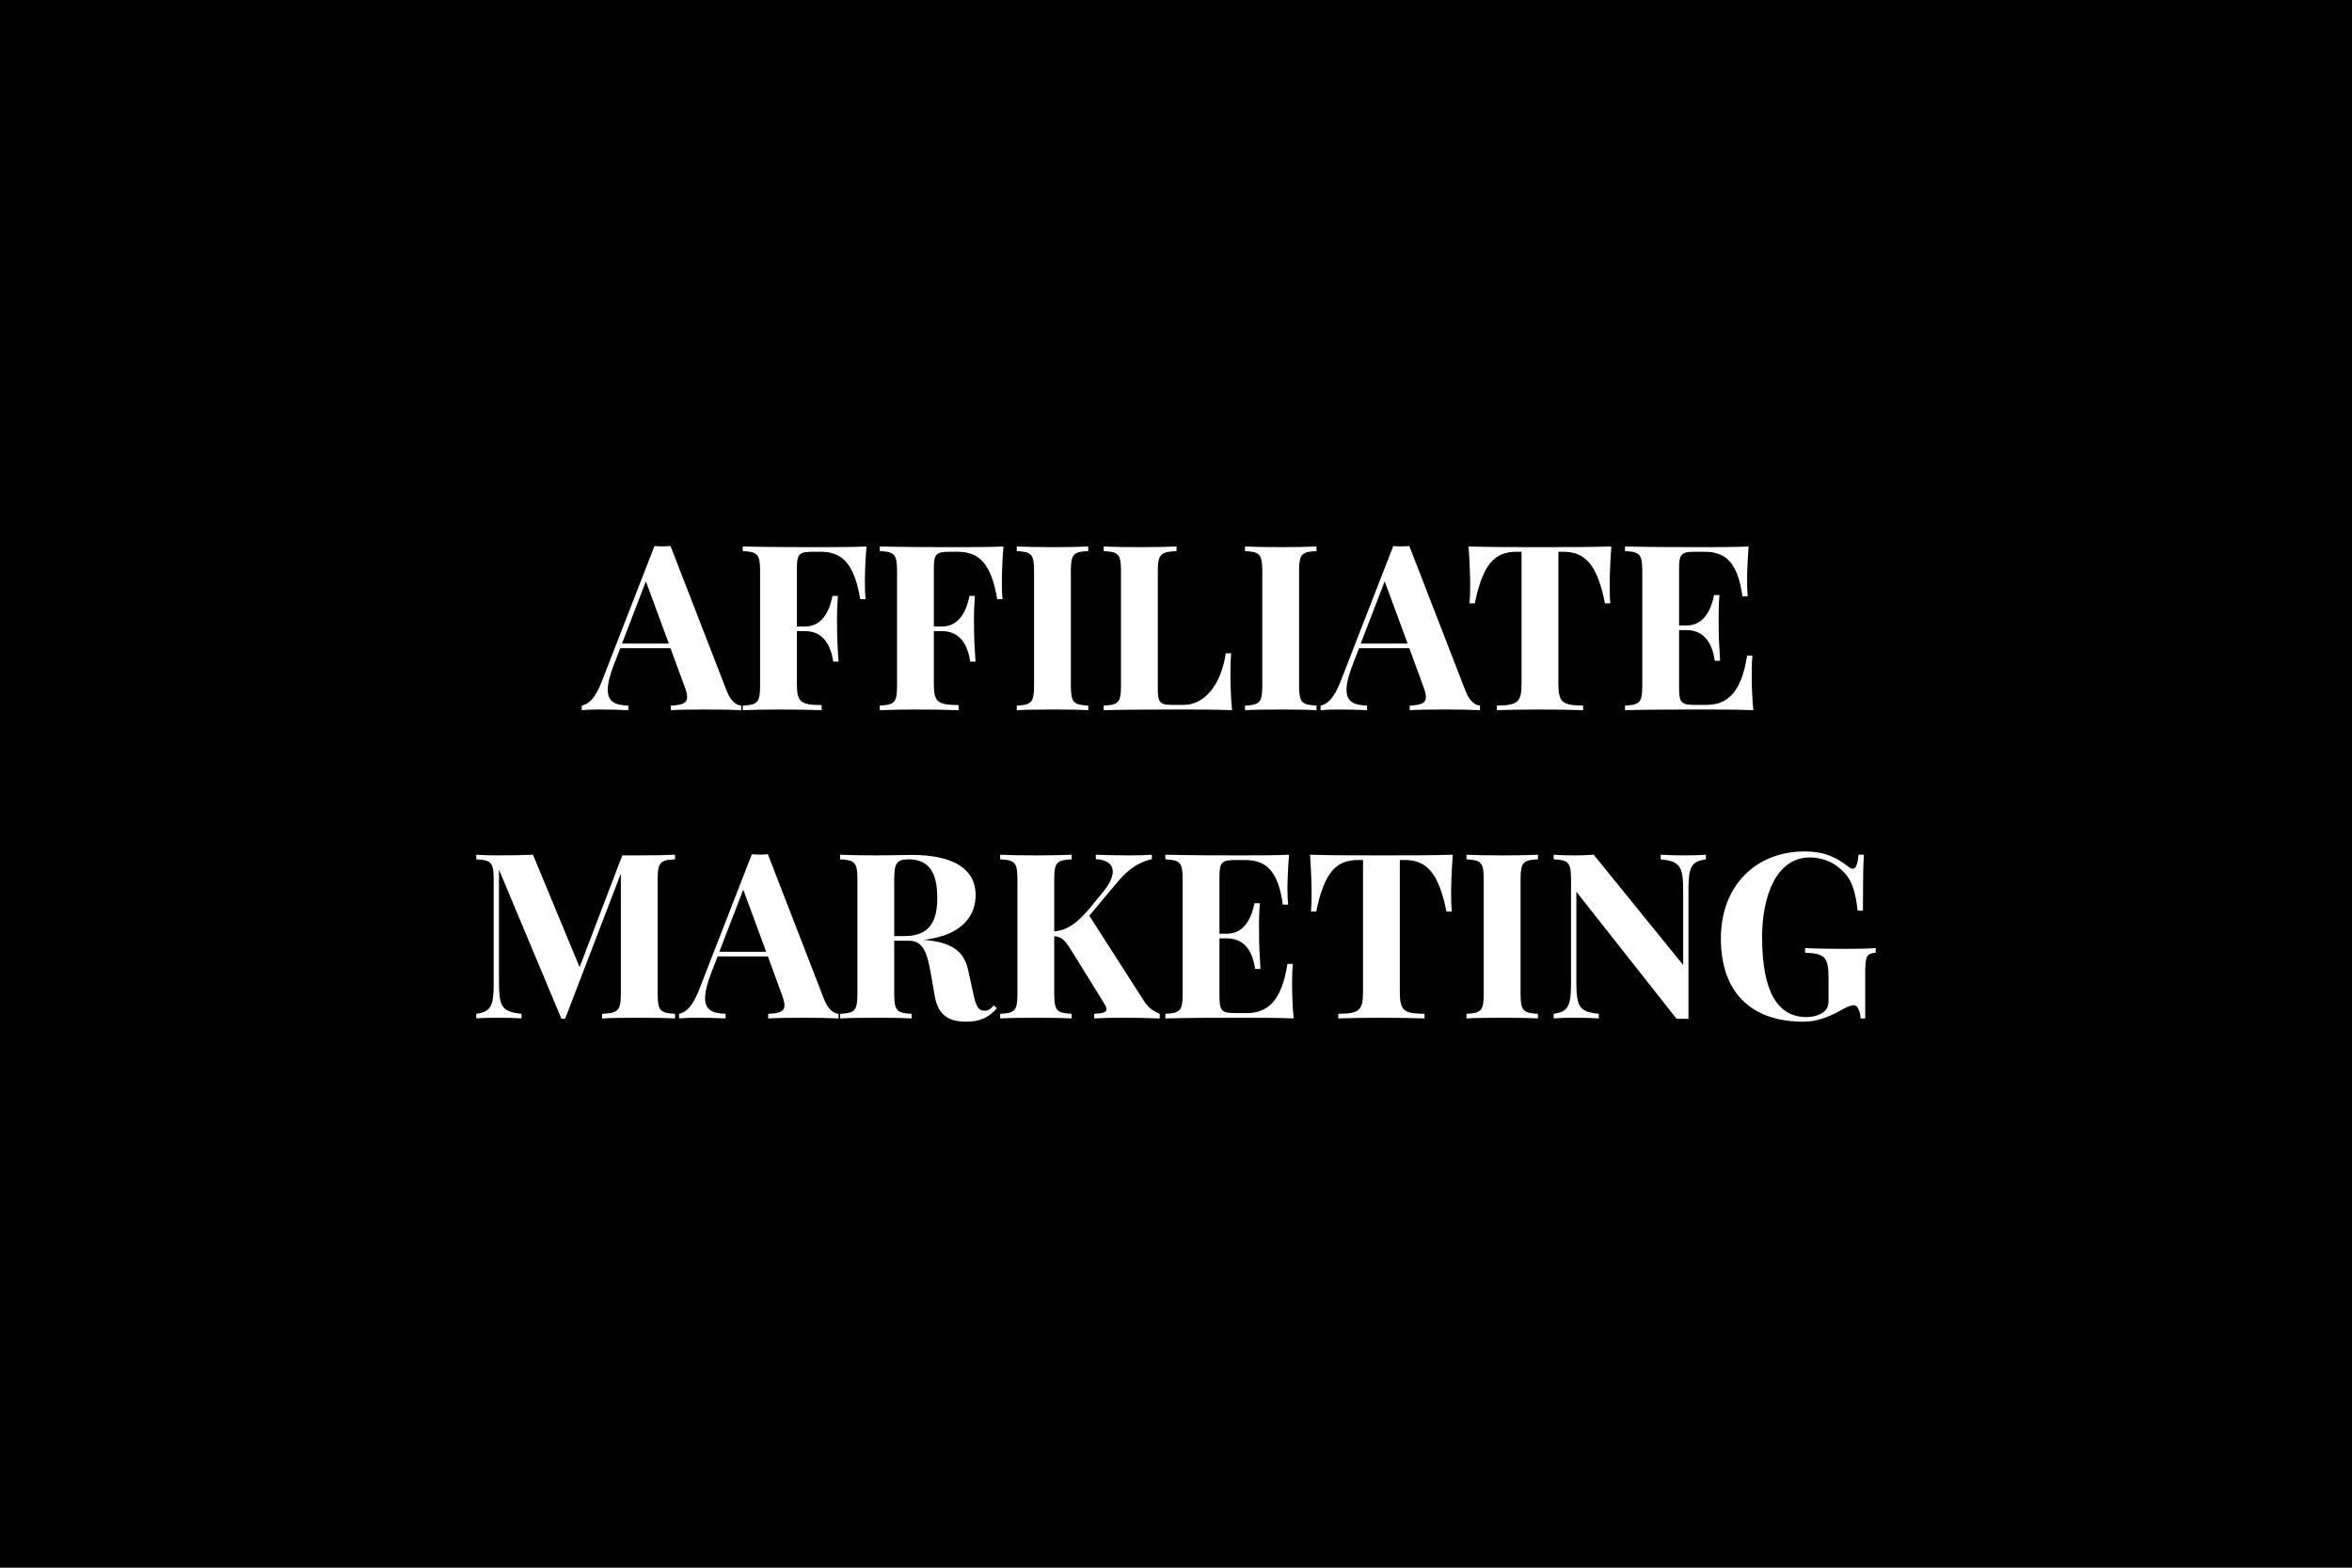 <?xml version="1.0" encoding="UTF-8"?> <svg xmlns="http://www.w3.org/2000/svg" width="600" height="400" viewBox="0 0 600 400"><rect width="100%" height="100%"></rect><path fill="#fff" d="M171.05 139.315c-.63.06-1.35.09-2.04.09-.72 0-1.41-.03-2.05-.09l-13.42 34.51c-1.67 4.36-3.4 5.88-5.13 6.2v1.18c1.18-.12 2.79-.17 4.52-.17 2.45 0 4.67.05 7.35.17v-1.18c-3.23-.09-5.24-.89-5.24-4.01 0-1.55.49-3.65 1.61-6.54l1.58-4.09h12.82l3.55 9.68c.46 1.18.69 2.11.69 2.8 0 1.61-1.33 2.04-4.15 2.16v1.18c1.96-.12 5.33-.17 8.99-.17 3.22 0 6.62.05 8.96.17v-1.18c-1.13-.06-2.62-.95-3.72-3.78Zm-.43 24.89h-11.95l6.1-15.87Zm50.42-24.77c-3.63.17-8.73.17-12.33.17-3.95 0-12.8 0-19.22-.17v1.18c3.72.17 4.41.78 4.41 5.07v29.27c0 4.29-.66 4.9-4.41 5.07v1.18c2.56-.09 5.96-.17 9.36-.17 4.21 0 8.33.08 10.75.17v-1.3c-5.24-.05-6.31-.69-6.31-5.3v-13.57h2.07c4.73 0 6.57 3.66 7.21 7.78h1.35c-.32-4.49-.37-6.42-.37-8.38 0-.81-.03-1.64-.03-2.65 0-1.38.05-3.14.23-5.73h-1.39c-.6 3.19-2.27 7.8-7 7.8h-2.07v-14.86c0-3.69.63-4.21 4.06-4.21h1.96c5.5 0 8.59 2.94 10.14 12.1h1.36c-.12-1.09-.18-2.74-.18-4.49 0-1.76.12-5.39.41-8.96m34.94 0c-3.63.17-8.73.17-12.33.17-3.95 0-12.79 0-19.21-.17v1.18c3.71.17 4.4.78 4.4 5.07v29.27c0 4.29-.66 4.9-4.4 5.07v1.18c2.56-.09 5.96-.17 9.36-.17 4.2 0 8.32.08 10.74.17v-1.3c-5.24-.05-6.31-.69-6.31-5.3v-13.57h2.08c4.72 0 6.57 3.66 7.2 7.78h1.35c-.31-4.49-.37-6.42-.37-8.38 0-.81-.03-1.64-.03-2.65 0-1.38.06-3.14.23-5.73h-1.38c-.61 3.19-2.28 7.8-7 7.8h-2.08v-14.86c0-3.69.64-4.21 4.07-4.21h1.96c5.5 0 8.58 2.94 10.14 12.1h1.35c-.12-1.09-.17-2.74-.17-4.49 0-1.76.11-5.39.4-8.96m21.64 0c-2.14.11-5.65.17-8.93.17-3.78 0-7.32-.06-9.31-.17v1.18c3.72.17 4.41.78 4.41 5.07v29.27c0 4.29-.66 4.9-4.41 5.07v1.18c1.99-.12 5.53-.17 9.31-.17 3.28 0 6.79.05 8.93.17v-1.18c-3.75-.17-4.44-.78-4.44-5.07v-29.27c0-4.29.66-4.9 4.44-5.07Zm22.52 0c-2.19.11-5.84.17-9.27.17-3.78 0-7.32-.06-9.31-.17v1.18c3.72.17 4.41.78 4.41 5.07v29.27c0 4.29-.66 4.9-4.41 5.07v1.18c6.43-.17 15.27-.17 19.22-.17 3.97 0 9.5 0 13.51.17-.35-3.69-.4-7.49-.4-9.33 0-2.02.05-3.84.17-5.19h-1.36c-1.15 7.87-5.3 13.17-10.74 13.17h-2.88c-3.11 0-3.72-.52-3.72-4.21v-29.96c0-4.29.78-4.9 4.78-5.07Zm35.7 0c-2.13.11-5.65.17-8.93.17-3.78 0-7.32-.06-9.31-.17v1.18c3.72.17 4.41.78 4.41 5.07v29.27c0 4.29-.66 4.9-4.41 5.07v1.18c1.99-.12 5.53-.17 9.31-.17 3.28 0 6.8.05 8.93.17v-1.18c-3.75-.17-4.44-.78-4.44-5.07v-29.27c0-4.29.66-4.9 4.44-5.07Zm23.68-.12c-.64.06-1.36.09-2.05.09-.72 0-1.41-.03-2.04-.09L342 173.825c-1.67 4.36-3.4 5.88-5.12 6.2v1.18c1.18-.12 2.79-.17 4.52-.17 2.45 0 4.67.05 7.34.17v-1.18c-3.22-.09-5.24-.89-5.24-4.01 0-1.55.49-3.65 1.61-6.54l1.59-4.09h12.82l3.54 9.68c.46 1.18.69 2.11.69 2.8 0 1.61-1.32 2.04-4.14 2.16v1.18c1.95-.12 5.32-.17 8.98-.17 3.23 0 6.63.05 8.96.17v-1.18c-1.12-.06-2.62-.95-3.71-3.78Zm-.43 24.89h-11.96l6.11-15.87Zm51.97-24.77c-5.33.17-12.91.17-18.18.17s-12.91 0-18.24-.17c.29 4 .41 8.06.41 10.02 0 1.76-.06 3.4-.18 4.5h1.36c2.01-9.97 5.07-13.17 10.63-13.17h1.29v33.68c0 4.81-1.06 5.5-6.3 5.56v1.18c2.33-.09 6.42-.17 10.77-.17s8.73.08 11.24.17v-1.18c-5.25-.06-6.31-.75-6.31-5.56v-33.68h1.29c5.5 0 8.62 3.23 10.6 13.17h1.36c-.12-1.1-.17-2.74-.17-4.5 0-1.96.11-6.02.43-10.02m35.81 32.81c0-1.93.05-3.69.17-4.95h-1.35c-1.47 9.5-5.1 12.56-10.38 12.56h-2.91c-3.42 0-4.06-.52-4.06-4.21v-14.87h1.9c4.73 0 6.6 3.66 7.21 7.81h1.35c-.29-4.49-.35-6.45-.35-8.38 0-.87-.02-1.73-.02-2.82 0-1.36.02-3.06.2-5.56h-1.36c-.63 3.19-2.3 7.77-7.03 7.77h-1.9v-14.6c0-3.69.64-4.21 4.06-4.21h2.42c5.42 0 8.5 2.74 9.68 11.38h1.36c-.12-.95-.17-2.45-.17-4 0-1.7.11-5.25.4-8.73-3.63.17-8.73.17-12.33.17-3.95 0-12.79 0-19.22-.17v1.18c3.72.17 4.41.78 4.41 5.07v29.27c0 4.29-.66 4.9-4.41 5.07v1.18c6.43-.17 15.27-.17 19.22-.17 3.97 0 9.51 0 13.51.17-.35-3.54-.4-7.2-.4-8.96m-274.66 45.84c-2.19.11-5.85.17-9.28.17h-4.18l-10.89 28.52-11.9-28.69c-2.56.11-5.9.17-9.33.17-1.84 0-3.89-.06-5.13-.17v1.18c3.75.17 4.44.77 4.44 5.07v26.56c0 5.7-.66 7.26-4.44 7.78v1.18c1.24-.12 3.29-.18 5.13-.18 2.13 0 4.87.06 6.4.18v-1.18c-5.22-.52-5.74-2.02-5.74-8.5v-28.29l15.93 38.05h.95l14.21-37.04v30.71c0 4.29-.75 4.89-4.79 5.07v1.18c2.02-.12 5.56-.18 9.34-.18 3.43 0 7.09.06 9.28.18v-1.18c-3.75-.18-4.44-.78-4.44-5.07v-29.27c0-4.3.66-4.9 4.44-5.07Zm23.68-.12c-.64.06-1.36.09-2.05.09-.72 0-1.41-.03-2.04-.09l-13.43 34.51c-1.67 4.35-3.4 5.88-5.13 6.2v1.18c1.18-.12 2.8-.18 4.53-.18 2.44 0 4.66.06 7.34.18v-1.18c-3.23-.09-5.24-.9-5.24-4.01 0-1.55.49-3.66 1.61-6.54l1.59-4.09h12.82l3.54 9.68c.46 1.18.69 2.1.69 2.8 0 1.61-1.32 2.04-4.15 2.16v1.18c1.96-.12 5.33-.18 8.99-.18 3.23 0 6.63.06 8.96.18v-1.18c-1.12-.06-2.62-.95-3.72-3.78Zm-.44 24.89H183.5l6.11-15.87Zm58.05 13.68c-.75.9-1.38 1.36-2.39 1.36-1.47 0-2.13-1.1-2.79-4.24l-1.33-6.07c-1.03-4.9-4.17-7.18-11.32-7.78h-.03c10.34-1.18 13.25-6.63 13.25-11.41 0-6.48-5.35-10.26-16.33-10.26-1.5 0-5.42.12-9.28.12-3.31 0-6.97-.06-8.96-.17v1.18c3.72.17 4.41.77 4.41 5.07v29.27c0 4.29-.66 4.89-4.41 5.07v1.18c1.99-.12 5.53-.18 9.31-.18 3.28 0 6.8.06 8.93.18v-1.18c-3.75-.18-4.44-.78-4.44-5.07v-13.57h3.83c3.69 0 4.64 3.45 5.51 8.38l1.03 5.88c.9 4.92 3.75 6.39 7.98 6.39 3.46 0 5.74-1.01 7.84-3.43Zm-21.72-37.27c5.36 0 7.32 3.6 7.32 9.79 0 5.42-1.47 9.8-8.44 9.8h-2.54v-14.52c0-4.07.64-5.07 3.66-5.07m46.1 14.37 7.37-8.78c3.11-3.69 6.02-5.08 8.59-5.62v-1.15c-1.45.11-3.26.17-5.59.17-3.49 0-5.82-.06-8.7-.17v1.15c2.7.08 4.32 1.21 4.32 3.17 0 1.41-.84 3.25-2.71 5.47l-3.46 4.21c-3.11 3.57-5.53 5.33-8.76 5.53v-13.28c0-4.3.67-4.9 4.44-5.07v-1.18c-2.13.11-5.65.17-8.93.17-3.77 0-7.32-.06-9.3-.17v1.18c3.71.17 4.4.77 4.4 5.07v29.27c0 4.29-.66 4.89-4.4 5.07v1.18c1.98-.12 5.53-.18 9.3-.18 3.28 0 6.8.06 8.93.18v-1.18c-3.74-.18-4.44-.78-4.44-5.07v-14.73c1.76.15 2.51.73 4.15 3.29l8.59 13.86c.37.63.6 1.09.6 1.47 0 .77-.95 1.09-3.14 1.18v1.18c3.6-.18 5.88-.18 7.49-.18 2.83 0 6.48.06 9.22.18v-1.18c-2.04-.81-3.11-1.82-4.23-3.6Zm51.74 17.26c0-1.93.05-3.69.17-4.96h-1.36c-1.47 9.51-5.09 12.56-10.37 12.56h-2.91c-3.42 0-4.06-.52-4.06-4.2v-14.87h1.9c4.73 0 6.6 3.66 7.2 7.81h1.36c-.29-4.49-.35-6.45-.35-8.38 0-.87-.03-1.73-.03-2.83 0-1.35.03-3.05.21-5.56h-1.36c-.63 3.2-2.3 7.78-7.03 7.78h-1.9v-14.6c0-3.69.64-4.21 4.06-4.21h2.42c5.42 0 8.5 2.74 9.68 11.38h1.36c-.12-.95-.18-2.45-.18-4.01 0-1.7.12-5.24.41-8.72-3.63.17-8.73.17-12.33.17-3.95 0-12.79 0-19.22-.17v1.18c3.72.17 4.41.77 4.41 5.07v29.27c0 4.29-.66 4.89-4.41 5.07v1.18c6.43-.18 15.27-.18 19.22-.18 3.97 0 9.5 0 13.51.18-.35-3.55-.4-7.2-.4-8.96m40.99-32.81c-5.33.17-12.91.17-18.18.17s-12.9 0-18.23-.17c.28 4 .4 8.06.4 10.02 0 1.76-.06 3.4-.17 4.49h1.35c2.02-9.96 5.07-13.16 10.63-13.16h1.3v33.68c0 4.81-1.07 5.5-6.31 5.56v1.18c2.33-.09 6.42-.18 10.77-.18s8.73.09 11.24.18v-1.18c-5.25-.06-6.31-.75-6.31-5.56v-33.68h1.3c5.5 0 8.61 3.23 10.6 13.16h1.35c-.11-1.09-.17-2.73-.17-4.49 0-1.96.11-6.02.43-10.02m21.72 0c-2.13.11-5.64.17-8.93.17-3.77 0-7.32-.06-9.3-.17v1.18c3.71.17 4.4.77 4.4 5.07v29.27c0 4.29-.66 4.89-4.4 5.07v1.18c1.98-.12 5.53-.18 9.3-.18 3.29 0 6.8.06 8.93.18v-1.18c-3.74-.18-4.43-.78-4.43-5.07v-29.27c0-4.3.66-4.9 4.43-5.07Zm42.84 0c-1.24.11-3.28.17-5.13.17-2.13 0-4.87-.06-6.39-.17v1.18c5.21.51 5.73 2.01 5.73 8.49v18.47l-22.82-28.14c-1.38.11-3.22.17-5.1.17-1.84 0-3.89-.06-5.12-.17v1.18c3.74.17 4.43.77 4.43 5.07v26.56c0 5.7-.66 7.26-4.43 7.78v1.18c1.23-.12 3.28-.18 5.12-.18 2.14 0 4.87.06 6.4.18v-1.18c-5.21-.52-5.73-2.02-5.73-8.5v-22.65l25.58 32.44c.57-.03 1.09-.03 1.61-.03.49 0 .98 0 1.41.03v-32.93c0-5.7.67-7.26 4.44-7.77Zm25.18-.84c-12.48 0-21.35 8.79-21.35 22.21 0 13.34 7.29 21.23 21.06 21.23 3.54 0 6.8-1.32 9.68-2.99 1.9-1.04 2.59-1.21 3.17-1.21 1.15 0 1.67 2.01 1.73 3.37h1.18v-11.7c0-4.35.43-4.87 2.68-5.07v-1.18c-1.79.14-4.61.2-7.92.2-3.17 0-7.67-.06-10.09-.2v1.18c4.96.2 5.97 1.04 5.97 6.4v5.79c0 1.44-.35 2.3-1.44 3.08-.9.6-2.31 1.15-4.18 1.15-7.29 0-11.32-6.28-11.32-20.45 0-10.37 3.6-20.28 12.21-20.28 2.8 0 5.79 1.06 7.72 2.91 3.06 2.47 3.89 5.96 4.44 10.68h1.35c0-7.2.06-11.26.23-14.28h-1.35c-.23 2.44-.66 3.57-1.47 3.57-.35 0-.75-.2-1.18-.58-2.71-2.07-5.76-3.83-11.12-3.83"></path></svg> 